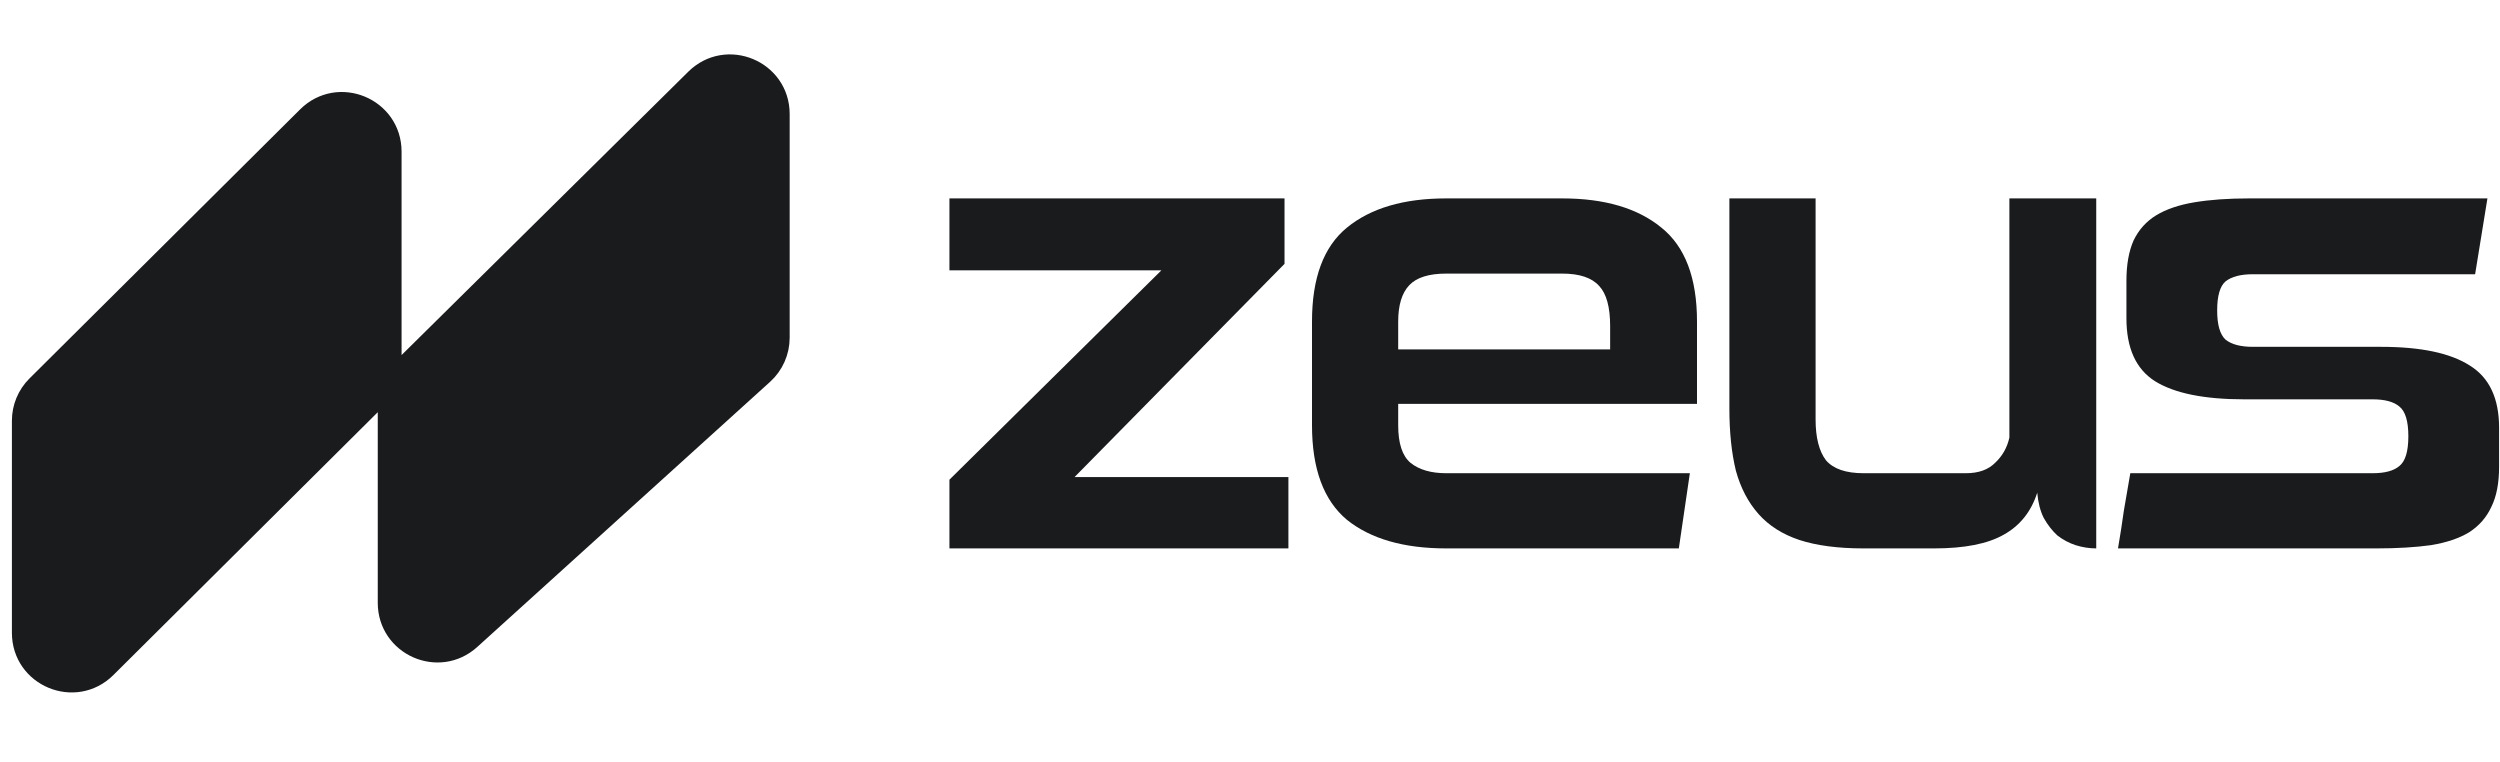 <svg width="105" height="32" viewBox="0 0 105 32" fill="none" xmlns="http://www.w3.org/2000/svg">
<g id="Group 1">
<g id="Vector 1">
<path d="M1 26.579V17.669C1 17.137 1.212 16.626 1.59 16.251L12.956 4.95C14.217 3.695 16.366 4.589 16.366 6.368V16.11L29.26 3.366C30.523 2.118 32.666 3.012 32.666 4.789V14.183C32.666 14.748 32.427 15.287 32.008 15.666L19.708 26.803C18.422 27.967 16.366 27.055 16.366 25.32V16.11L4.41 27.997C3.149 29.252 1 28.358 1 26.579Z" fill="#191B1D"/>
<path d="M16.366 16.11L4.41 27.997C3.149 29.252 1 28.358 1 26.579V17.669C1 17.137 1.212 16.626 1.59 16.251L12.956 4.95C14.217 3.695 16.366 4.589 16.366 6.368V16.11ZM16.366 16.11V25.32C16.366 27.055 18.422 27.967 19.708 26.803L32.008 15.666C32.427 15.287 32.666 14.748 32.666 14.183V4.789C32.666 3.012 30.523 2.118 29.26 3.366L16.366 16.11Z" stroke="#191B1D"/>
</g>
<g id="zeus">
<path d="M39.876 23.033V20.147L48.778 11.355H39.876V8.333H53.95V11.082L45.13 20.038H54.113V23.033H39.876Z" fill="#191B1D"/>
<path d="M60.739 23.033C58.96 23.033 57.572 22.633 56.574 21.835C55.594 21.018 55.104 19.693 55.104 17.86V13.505C55.104 11.672 55.594 10.357 56.574 9.558C57.572 8.741 58.96 8.333 60.739 8.333H65.612C67.39 8.333 68.778 8.741 69.776 9.558C70.775 10.357 71.274 11.672 71.274 13.505V16.962H58.724V17.86C58.724 18.623 58.897 19.149 59.242 19.439C59.605 19.73 60.104 19.875 60.739 19.875H70.974L70.511 23.033H60.739ZM67.626 13.696C67.626 12.897 67.472 12.335 67.163 12.008C66.855 11.663 66.337 11.491 65.612 11.491H60.739C60.013 11.491 59.496 11.654 59.187 11.981C58.879 12.307 58.724 12.816 58.724 13.505V14.676H67.626V13.696Z" fill="#191B1D"/>
<path d="M78.269 23.033C77.198 23.033 76.3 22.915 75.574 22.679C74.866 22.443 74.295 22.08 73.859 21.59C73.424 21.1 73.106 20.492 72.906 19.766C72.725 19.022 72.634 18.151 72.634 17.153V8.333H76.255V17.616C76.255 18.378 76.4 18.949 76.69 19.331C76.999 19.693 77.525 19.875 78.269 19.875H82.57C83.096 19.875 83.505 19.73 83.795 19.439C84.103 19.149 84.303 18.795 84.394 18.378V8.333H88.042V23.033C87.751 23.033 87.461 22.987 87.171 22.896C86.898 22.806 86.644 22.67 86.408 22.488C86.191 22.289 86 22.044 85.837 21.753C85.691 21.463 85.601 21.109 85.564 20.692C85.31 21.49 84.838 22.08 84.149 22.461C83.477 22.842 82.507 23.033 81.236 23.033H78.269Z" fill="#191B1D"/>
<path d="M88.956 23.033C89.047 22.506 89.128 21.98 89.201 21.454C89.292 20.927 89.382 20.401 89.473 19.875H99.654C100.162 19.875 100.534 19.775 100.77 19.576C101.024 19.376 101.151 18.959 101.151 18.323C101.151 17.688 101.024 17.271 100.77 17.071C100.534 16.872 100.162 16.772 99.654 16.772H94.264C92.576 16.772 91.324 16.518 90.508 16.009C89.709 15.501 89.31 14.621 89.31 13.369V11.79C89.31 11.119 89.41 10.556 89.609 10.102C89.827 9.649 90.145 9.295 90.562 9.041C90.98 8.787 91.515 8.605 92.168 8.496C92.822 8.387 93.584 8.333 94.455 8.333H104.472L103.955 11.518H94.618C94.11 11.518 93.729 11.618 93.475 11.817C93.239 12.017 93.121 12.425 93.121 13.042C93.121 13.641 93.239 14.05 93.475 14.267C93.729 14.467 94.11 14.567 94.618 14.567H100.008C101.678 14.567 102.921 14.83 103.737 15.356C104.554 15.864 104.962 16.735 104.962 17.969V19.603C104.962 20.292 104.853 20.855 104.636 21.29C104.436 21.726 104.127 22.08 103.71 22.352C103.293 22.606 102.757 22.788 102.104 22.896C101.451 22.987 100.688 23.033 99.817 23.033H88.956Z" fill="#191B1D"/>
</g>
</g>
</svg>
